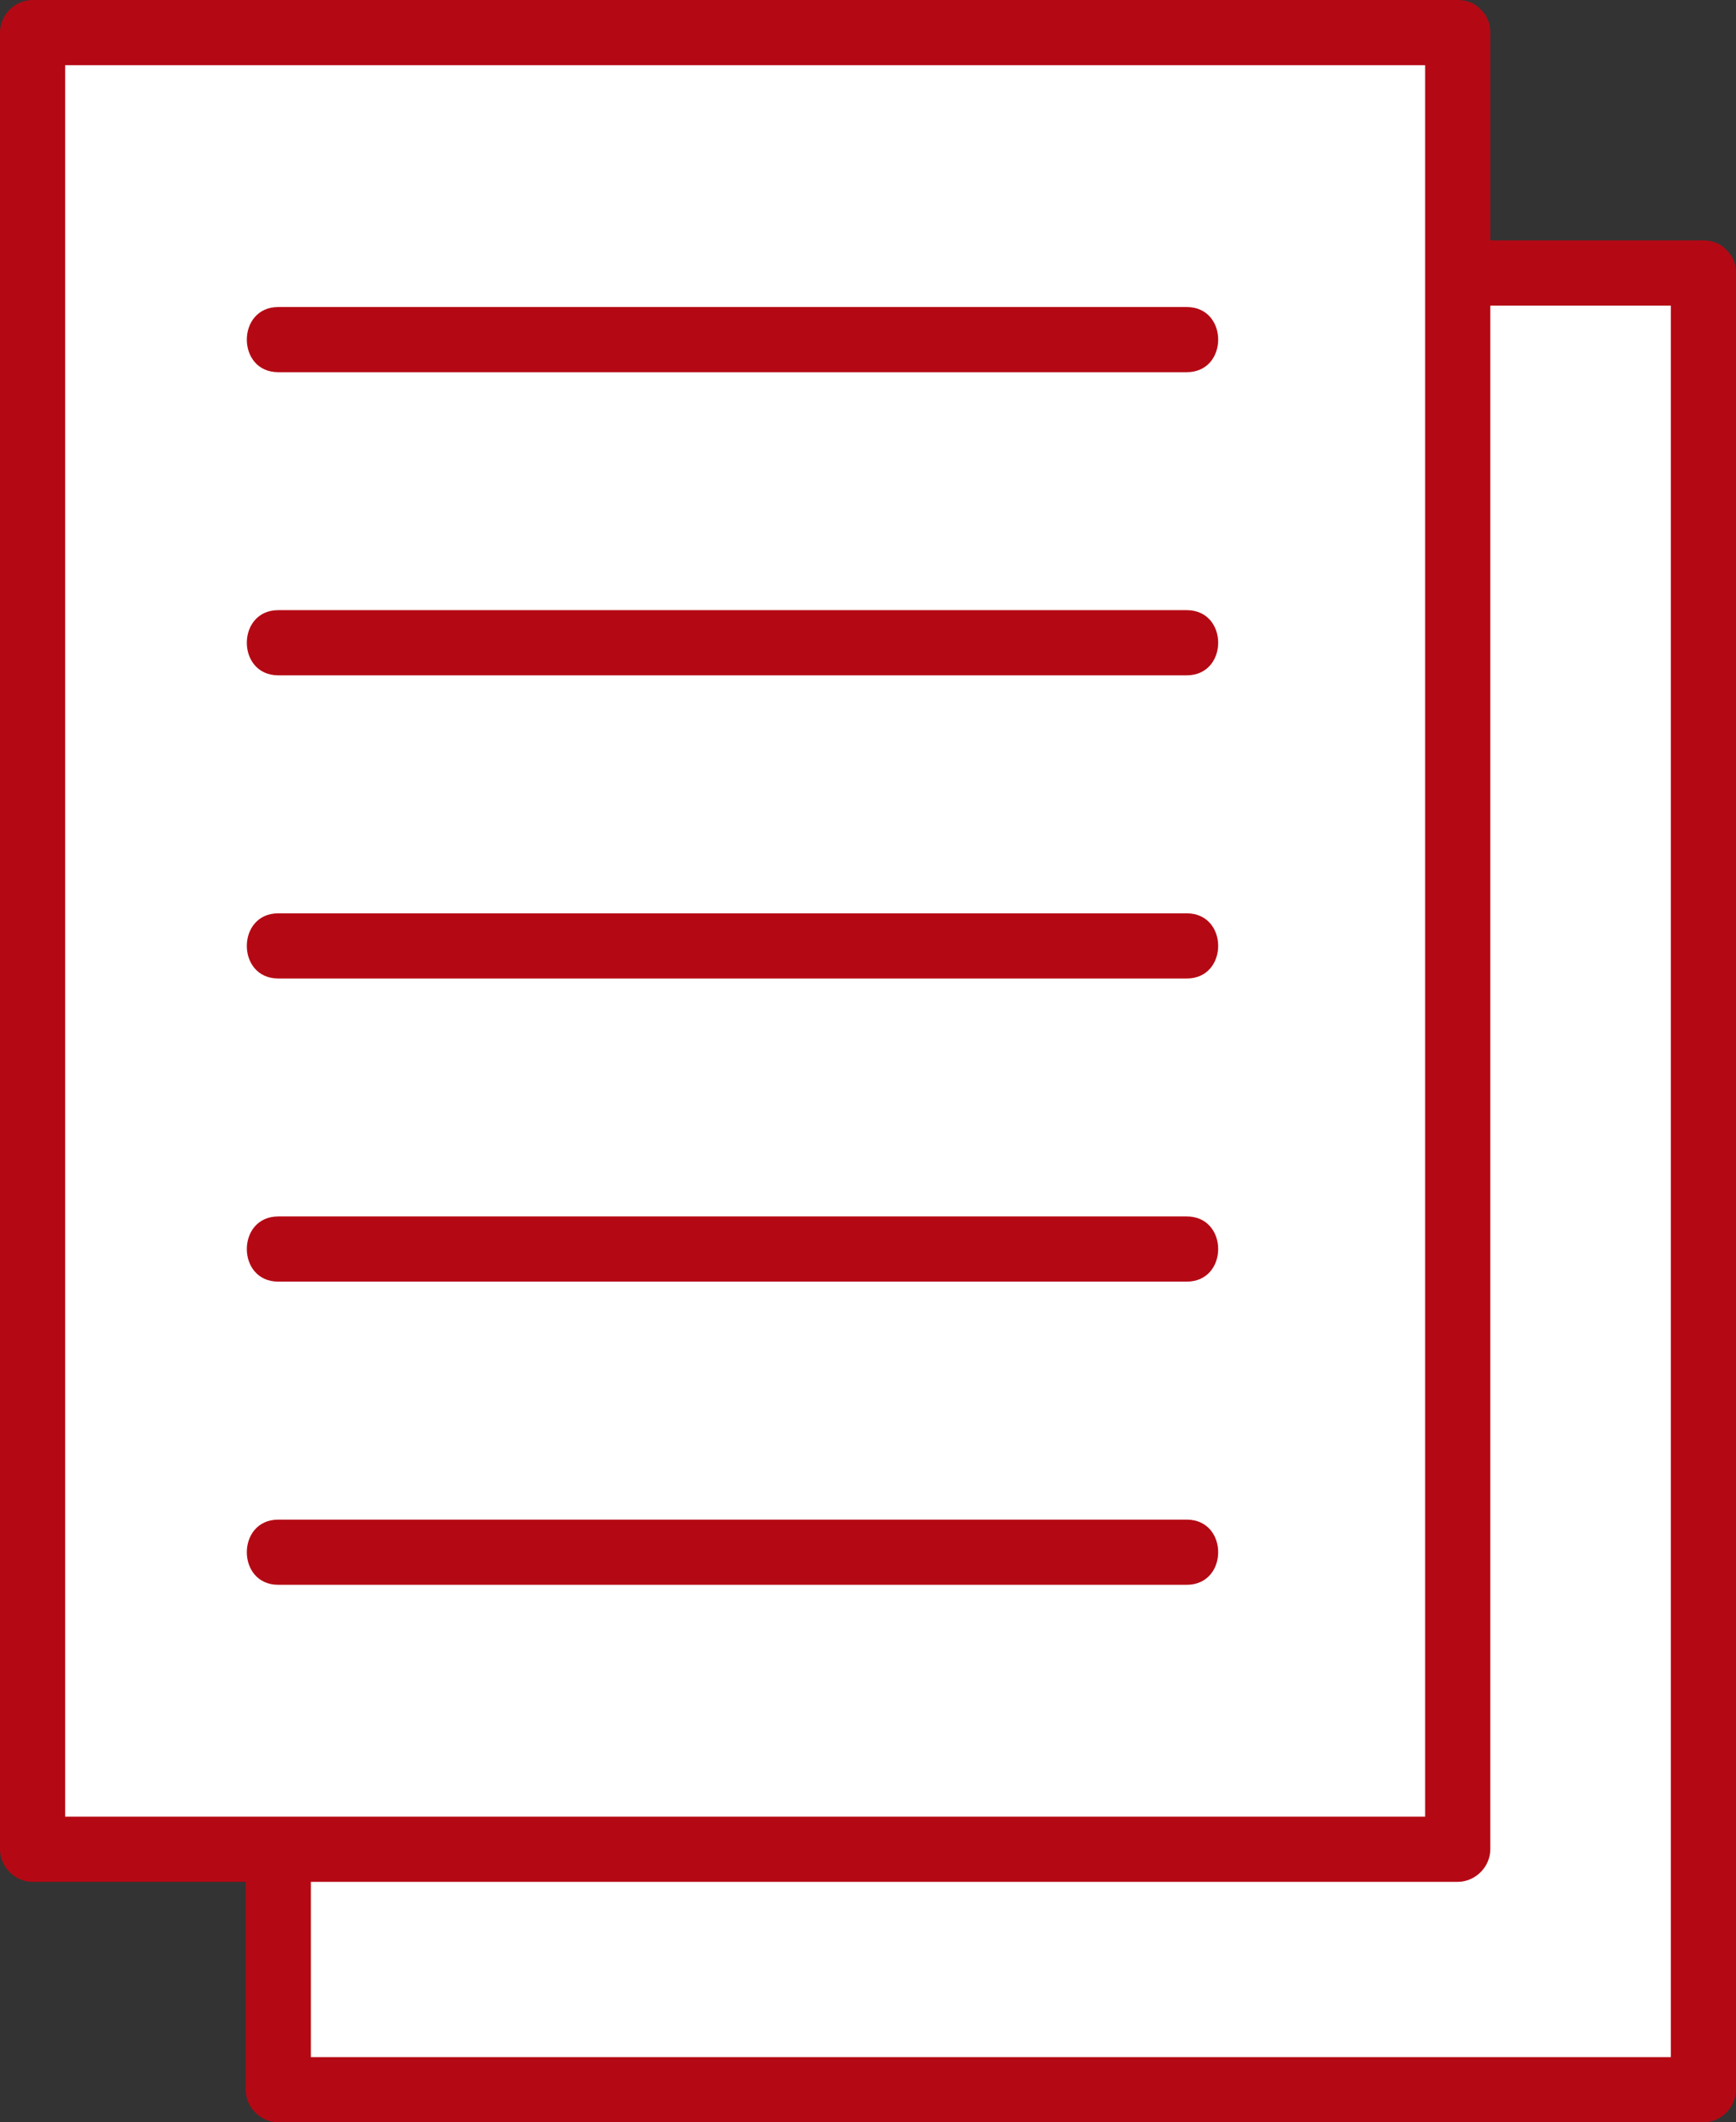 <?xml version="1.0" encoding="UTF-8"?>
<svg id="icon" xmlns="http://www.w3.org/2000/svg" viewBox="0 0 319.72 390.75">
  <rect x="0" y="0" width="319.72" height="390.75" fill="#333333" stroke="none"/>
  <defs>
    <style>
      .cls-1 {
        fill: #fff;
      }

      .cls-2 {
        fill: #b40914;
      }
    </style>
  </defs>
  <g>
    <rect class="cls-1" x="51.25" y="50.27" width="262.47" height="334.48"/>
    <path class="cls-2" d="M313.72,44.27H51.25c-3.24,0-6,2.75-6,6v334.48c0,3.24,2.75,6,6,6h262.47c3.24,0,6-2.75,6-6V50.27c0-7.72-12-7.73-12,0v334.48l6-6H51.25l6,6V50.27l-6,6h262.47c7.72,0,7.73-12,0-12Z"/>
  </g>
  <rect class="cls-1" x="6" y="6" width="262.47" height="334.48"/>
  <path class="cls-2" d="M268.47,0H6C2.76,0,0,2.75,0,6v334.48c0,3.24,2.75,6,6,6h262.47c3.24,0,6-2.75,6-6V6c0-7.72-12-7.73-12,0v334.48l6-6H6l6,6V6l-6,6h262.47c7.72,0,7.73-12,0-12Z"/>
  <path class="cls-2" d="M51.25,68.53c46.12,0,92.23,0,138.35,0,9.65,0,19.31,0,28.96,0,7.72,0,7.73-12,0-12-46.12,0-92.23,0-138.35,0-9.65,0-19.31,0-28.96,0-7.72,0-7.73,12,0,12h0Z"/>
  <path class="cls-2" d="M51.25,124.34c46.12,0,92.23,0,138.35,0,9.65,0,19.31,0,28.96,0,7.72,0,7.73-12,0-12-46.12,0-92.23,0-138.35,0-9.65,0-19.31,0-28.96,0-7.72,0-7.73,12,0,12h0Z"/>
  <path class="cls-2" d="M51.25,180.16c46.12,0,92.23,0,138.35,0,9.65,0,19.31,0,28.96,0,7.72,0,7.73-12,0-12-46.12,0-92.23,0-138.35,0-9.65,0-19.31,0-28.96,0-7.72,0-7.73,12,0,12h0Z"/>
  <path class="cls-2" d="M51.25,235.97c46.12,0,92.23,0,138.35,0,9.65,0,19.31,0,28.96,0,7.72,0,7.73-12,0-12-46.12,0-92.23,0-138.35,0-9.65,0-19.31,0-28.96,0-7.72,0-7.73,12,0,12h0Z"/>
  <path class="cls-2" d="M51.25,291.79c46.12,0,92.23,0,138.35,0,9.65,0,19.31,0,28.96,0,7.72,0,7.73-12,0-12-46.12,0-92.23,0-138.35,0-9.65,0-19.31,0-28.96,0-7.72,0-7.73,12,0,12h0Z"/>
</svg>
